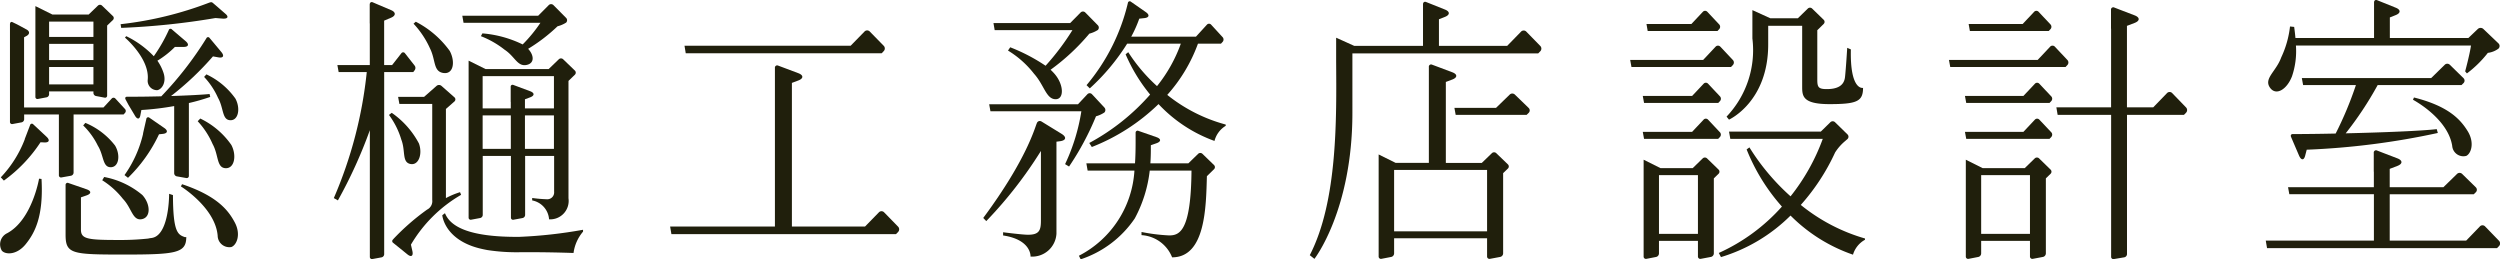<svg xmlns="http://www.w3.org/2000/svg" viewBox="0 0 195.63 20.289"><defs><style>.cls-1{fill:#201f0c}</style></defs><g id="レイヤー_2" data-name="レイヤー 2"><g id="off"><path class="cls-1" d="M2.961 7.746l.69-.132a.252.252 0 00.191-.241v-.219h3.469v.116a.252.252 0 00.191.242l.691.131a.159.159 0 00.191-.168V2l.452-.436a.211.211 0 000-.305L7.982.437a.232.232 0 00-.316 0l-.728.7H4.1L2.77.478v7.1a.16.16 0 00.191.168zm4.35-6.058v1.2H3.842v-1.2zM3.842 3.433h3.469V4.7H3.842zm0 3.172V5.244h3.469v1.361z"/><path class="cls-1" d="M2.942 10.046l-.337-.314a.143.143 0 00-.249.053l-.161.421-.089.234-.162.421a.168.168 0 00-.007.044 8.955 8.955 0 01-1.875 2.972l.241.255a11.385 11.385 0 002.867-3l.307.014c.371.017.447-.182.169-.441z"/><path class="cls-1" d="M118.54 7.4a.288.288 0 00-.4 0l-1.072 1.04h-3.258l.1.549h5.551l.16-.155a.268.268 0 000-.387z"/><path class="cls-1" d="M132.517 10.865h1.934l.139-.146a.274.274 0 000-.367l-.933-.991a.236.236 0 00-.345 0l-.9.956h-3.862l.1.548z"/><path class="cls-1" d="M133.312 6.552l-.9.955h-3.862l.1.549h5.805l.139-.147a.273.273 0 000-.366l-.933-.991a.234.234 0 00-.349 0z"/><path class="cls-1" d="M128.935 2.426h5.459l.138-.146a.272.272 0 000-.367L133.6.922a.236.236 0 00-.345 0l-.9.955h-3.515z"/><path class="cls-1" d="M135 5.241h.457l.146-.155a.286.286 0 000-.388l-.986-1.047a.249.249 0 00-.365 0l-.979 1.041h-5.708l.1.549H135z"/><path class="cls-1" d="M5.758 13.511V8.955h3.915l.112-.121a.228.228 0 000-.3l-.759-.824a.189.189 0 00-.282 0l-.647.7H1.884V2.917l.156-.085c.311-.149.311-.394 0-.543l-.695-.377-.376-.181c-.1-.05-.189.026-.189.168v7.639a.163.163 0 00.2.168l.71-.132a.252.252 0 00.2-.241v-.378h2.718v4.761a.167.167 0 00.205.168l.74-.132a.255.255 0 00.205-.241z"/><path class="cls-1" d="M12.747 10.476c.37-.04.418-.248.107-.462l-.786-.542-.376-.26a.144.144 0 00-.239.09l-.1.441-.057.246-.1.441a.217.217 0 000 .044A9.133 9.133 0 019.743 13.7l.274.215a11.634 11.634 0 002.425-3.407z"/><path class="cls-1" d="M8.663 13.085c.649 0 .775-.96.342-1.692a5.688 5.688 0 00-2.324-1.777l-.171.2A5.714 5.714 0 017.656 11.4c.479.77.358 1.685 1.007 1.685z"/><path class="cls-1" d="M16.152 5.819l-.18.2a5.851 5.851 0 011.092 1.646c.452.8.3 1.712.949 1.742s.818-.931.41-1.689a5.8 5.8 0 00-2.271-1.899z"/><path class="cls-1" d="M16.638 11.273c.48.863.3 1.849 1.007 1.888s.891-1 .458-1.818a6.248 6.248 0 00-2.432-2.067l-.2.211a6.3 6.3 0 011.167 1.786z"/><path class="cls-1" d="M179.352 5.975a6.128 6.128 0 00.309-2.411h13.7c-.118.775-.458 2.02-.458 2.02l.139.161a8.72 8.72 0 001.637-1.608 1.744 1.744 0 00.828-.33.284.284 0 000-.415l-1.177-1.123a.319.319 0 00-.436 0l-.741.706h-6.143v-1.61l.469-.188c.392-.157.392-.415 0-.572l-.992-.4-.475-.191c-.131-.052-.238.028-.238.178v2.783h-6.151a17.562 17.562 0 00-.1-.869l-.325-.034a7.689 7.689 0 01-.689 2.423c-.392 1.091-1.369 1.641-.89 2.347s1.342.149 1.733-.867z"/><path class="cls-1" d="M9.616 15.559c.7.723.747 1.732 1.48 1.592s.679-1.2.041-1.893A6.512 6.512 0 008.15 13.85l-.15.256a6.318 6.318 0 011.616 1.453z"/><path class="cls-1" d="M16.86 1.411l.551.044c.4.032.51-.132.242-.364L16.974.5l-.325-.278A.22.22 0 0016.615.2a.18.18 0 00-.168-.012.345.345 0 00-.079.021 27.944 27.944 0 01-6.931 1.684l.046.289a57.221 57.221 0 007.377-.771z"/><path class="cls-1" d="M13.688 3.671h.691c.371 0 .439-.2.151-.448L13.8 2.6l-.35-.3a.143.143 0 00-.247.063A12.5 12.5 0 0112.035 4.4a7.491 7.491 0 00-2.157-1.57l-.1.113s1.942 1.643 1.781 3.3a.735.735 0 00.737.814c.341-.041.767-.591.488-1.389a3.636 3.636 0 00-.467-.918 7.1 7.1 0 001.371-1.079z"/><path class="cls-1" d="M16.664 4.412l.439.079c.366.065.465-.122.22-.416l-.62-.744-.3-.356a.142.142 0 00-.253.02 27.3 27.3 0 01-3.527 4.542c-.842.021-1.743.034-2.638.034h-.056c-.118 0-.163.1-.1.215l.231.431.474.791c.191.355.394.355.452 0l.077-.4A22.184 22.184 0 0013.63 8.3v5.259a.256.256 0 00.205.241l.74.131a.167.167 0 00.205-.168v-5.7a15.608 15.608 0 001.67-.479l-.05-.227c-.536.053-1.657.115-3.018.158a23.2 23.2 0 003.282-3.103z"/><path class="cls-1" d="M3.056 13.982S2.516 17.2.559 18.25a.964.964 0 00-.417 1.362c.273.325 1.169.365 1.873-.509s1.4-2.154 1.234-5.1z"/><path class="cls-1" d="M14.247 14.414l-.093.172s2.7 1.667 2.879 3.864a.913.913 0 001.067.881c.4-.137.786-.955.272-1.925s-1.4-2.079-4.125-2.992z"/><path class="cls-1" d="M192.987 12.2c.373-.171.681-1.019.111-1.942s-1.507-1.952-4.2-2.63l-.077.179s2.723 1.431 3.069 3.606a.878.878 0 001.097.787z"/><path class="cls-1" d="M14.434 18.544c-.534-.19-.891-.42-.9-3.278l-.3-.1c0 .418-.067 3.3-1.385 3.458a2.319 2.319 0 00-.261.045 20.682 20.682 0 01-2.393.11c-2.383 0-2.861-.09-2.861-.816v-2.52l.444-.154c.379-.131.379-.345 0-.476l-.957-.331-.46-.158a.157.157 0 00-.229.147v3.894c0 1.515.5 1.554 4.579 1.554s4.865-.117 4.865-1.373l-.089.014a.3.3 0 01-.053-.016z"/><path class="cls-1" d="M30.76 5.639h1.576l.112-.144a.3.3 0 000-.359l-.759-.968a.171.171 0 00-.282 0l-.723.922h-.624V1.615l.543-.23c.385-.163.385-.43 0-.593L29.63.379l-.466-.2c-.128-.055-.233.028-.233.184v1.448a.232.232 0 00.007.038V5.09H26.4l.1.549h2.2a33.461 33.461 0 01-2.578 9.861l.319.182a36.973 36.973 0 002.5-5.495V20.1a.165.165 0 00.2.171l.722-.134a.257.257 0 00.2-.245V5.639z"/><path class="cls-1" d="M33.642 3.774c.469.938.245 1.81 1.046 1.936s.955-.881.507-1.722A7.527 7.527 0 0032.536 1.7l-.177.153a7.062 7.062 0 011.283 1.921z"/><path class="cls-1" d="M32.1 12.829c.662.146.98-.78.683-1.6a6.756 6.756 0 00-2.13-2.4l-.215.164a6.252 6.252 0 01.968 1.939c.338.868.034 1.751.694 1.897z"/><path class="cls-1" d="M43.724 4.643l-.792.763H38l-1.33-.66v12.277a.162.162 0 00.2.169l.706-.132a.253.253 0 00.2-.241V12.2h2.206v4.825a.163.163 0 00.2.169l.71-.132a.254.254 0 00.2-.241V12.2h2.269V15a.537.537 0 01-.577.592 10.621 10.621 0 01-1.139-.1v.192a1.623 1.623 0 011.321 1.479 1.445 1.445 0 001.519-1.649V6.331l.5-.484a.226.226 0 000-.325l-.912-.879a.245.245 0 00-.349 0zm-2.646 3.126l.411-.154c.35-.131.35-.345 0-.476l-.889-.331-.425-.159a.147.147 0 00-.212.148v1.16a.16.16 0 00.007.033v.49h-2.202V5.955h5.579V8.48h-2.269zm-3.31 3.88V9.028h2.206v2.621zm3.31 0V9.028h2.269v2.621z"/><path class="cls-1" d="M36.273 1.784h6.017a11.344 11.344 0 01-1.39 1.693 8.819 8.819 0 00-3.15-.865l-.119.218a7.228 7.228 0 011.859 1.063c.814.535 1 1.35 1.737 1.184.612-.138.566-.755.1-1.256a13.2 13.2 0 002.3-1.763 2.364 2.364 0 00.673-.289.261.261 0 000-.368l-.992-1a.261.261 0 00-.368 0l-.827.83h-5.937z"/><path class="cls-1" d="M86.423 8.8a.285.285 0 000-.384l-.973-1.042a.244.244 0 00-.36 0l-.736.785h-6.949l.1.549h7.113a15.108 15.108 0 01-1.273 4.136l.311.188A21.778 21.778 0 0085.764 9.1a2.239 2.239 0 00.659-.3z"/><path class="cls-1" d="M77.836 2.36h6.083a19.524 19.524 0 01-2.1 2.785A14.134 14.134 0 0079.051 3.7l-.173.257a7.514 7.514 0 012.036 1.813c.808.9.946 1.994 1.694 1.994.67 0 .651-1.127-.087-1.985a3.91 3.91 0 00-.312-.32 16.729 16.729 0 003.033-2.825 2.335 2.335 0 00.667-.289.263.263 0 000-.368l-.984-1a.255.255 0 00-.364 0l-.82.829h-6z"/><path class="cls-1" d="M117.084 11.984a.247.247 0 00-.338 0l-.792.764h-2.814V6.413l.5-.188c.421-.157.421-.415 0-.572l-1.064-.4-.51-.191a.176.176 0 00-.255.177v7.507h-2.6l-1.329-.66v7.975a.181.181 0 00.215.193l.78-.151a.287.287 0 00.215-.276v-1.181h7.275v1.416a.186.186 0 00.224.193l.808-.151a.289.289 0 00.224-.276v-6.28l.373-.359a.225.225 0 000-.326zm-7.992 6.116v-4.8h7.275v4.8z"/><path class="cls-1" d="M94.093 12.037a.242.242 0 00-.335 0l-.765.743h-2.974c.039-.549.038-1.029.036-1.417l.442-.154c.375-.131.375-.346 0-.476l-.95-.331-.456-.159a.156.156 0 00-.227.147v.71c0 .555-.01 1.118-.048 1.683H85.01l.1.569h3.661a8.025 8.025 0 01-4.345 6.661l.14.279a8.229 8.229 0 004.233-3.2 10.322 10.322 0 001.17-3.742h3.268c-.04 4.73-.927 5.072-1.747 5.072a14.282 14.282 0 01-2.164-.269v.247a2.752 2.752 0 012.394 1.737c2.61 0 2.655-3.928 2.722-6.349l.558-.546a.227.227 0 000-.326z"/><path class="cls-1" d="M83.063 10.468l-1.057-.649-.506-.311a.315.315 0 00-.094-.036h-.015a.236.236 0 00-.25.154c-.138.264-.727 2.747-4.2 7.429l.236.247a33.154 33.154 0 004.277-5.49v5.44c0 .755-.117 1.118-1.008 1.117-.46 0-1.951-.194-1.951-.194v.25c2.237.337 2.147 1.652 2.147 1.652a1.9 1.9 0 002.028-1.797v-7.193l.282-.037c.479-.064.529-.326.111-.582z"/><path class="cls-1" d="M53.661 4.17h15.331l.162-.17a.3.3 0 000-.416l-1.095-1.119a.284.284 0 00-.406 0L66.564 3.58h-13z"/><path class="cls-1" d="M119.434 2.473a.284.284 0 00-.406 0l-1.088 1.116h-5.34v-2.08l.472-.188c.4-.158.4-.415 0-.573l-1-.4-.48-.191c-.131-.052-.239.028-.239.178v3.254h-5.384l-1.413-.637v1.827c.026 4.36.14 10.931-2.063 15.19l.364.288s2.971-3.81 2.971-11.43V4.178h14.54l.163-.166a.3.3 0 000-.416z"/><path class="cls-1" d="M195.547 18.837l-1.087-1.123a.279.279 0 00-.4 0l-1.079 1.116H187V15.2h6.579l.158-.155a.271.271 0 000-.388l-1.069-1.047a.286.286 0 00-.4 0l-1.068 1.04H187v-1.436l.6-.23c.425-.163.425-.43 0-.593l-1.075-.412-.516-.2a.179.179 0 00-.257.184v1.447a.244.244 0 00.007.039v1.2h-6.715l.1.549h6.619v3.632h-8.462l.1.589h17.994l.161-.166a.3.3 0 00-.009-.416z"/><path class="cls-1" d="M169.976 7.283a.28.28 0 00-.4 0L168.494 8.4h-2.056V2.024l.6-.23c.425-.163.425-.43 0-.593l-1.075-.412-.516-.2a.179.179 0 00-.257.184V2.22a.214.214 0 00.007.038V8.4h-4.282l.1.59h4.185V20.1a.177.177 0 00.221.171l.8-.134a.265.265 0 00.221-.245V8.988h4.458l.162-.166a.3.3 0 000-.416z"/><path class="cls-1" d="M69.182 16.614a.281.281 0 00-.405 0l-1.089 1.115h-5.72V6.487l.5-.188c.421-.158.421-.415 0-.573l-1.064-.4-.51-.191a.177.177 0 00-.255.178v12.416h-8.2l.1.59h17.577l.162-.167a.3.3 0 000-.415z"/><path class="cls-1" d="M93.742 3.419h1.8l.133-.145a.275.275 0 000-.363l-.9-.979a.221.221 0 00-.332 0l-.858.938h-5.064a9.64 9.64 0 00.629-1.41l.409-.044c.37-.041.418-.251.107-.467L88.879.4 88.5.138a.144.144 0 00-.24.092 15.517 15.517 0 01-3.236 6.434l.254.251a16.64 16.64 0 002.925-3.5h4.2a11.469 11.469 0 01-1.864 3.324 13.119 13.119 0 01-2.251-2.655l-.207.164A13.121 13.121 0 0090 7.4a17.142 17.142 0 01-4.763 3.789l.2.315a15.7 15.7 0 005.22-3.359 11.2 11.2 0 004.379 2.884 1.952 1.952 0 01.878-1.183v-.1a12.5 12.5 0 01-4.574-2.32 12.307 12.307 0 002.402-4.007z"/><path class="cls-1" d="M134.483 13.273l-.905-.88a.244.244 0 00-.335 0l-.785.764h-2.522l-1.319-.659v7.565a.18.18 0 00.214.193l.773-.151a.287.287 0 00.214-.276v-.979h3.049v1.212a.185.185 0 00.222.193l.8-.151a.289.289 0 00.222-.276v-5.87l.37-.36a.226.226 0 00.002-.325zm-4.665 5.027v-4.594h3.049V18.3z"/><path class="cls-1" d="M159.581 9.361a.236.236 0 00-.345 0l-.9.956h-4.575l.1.548h6.518l.138-.146a.272.272 0 000-.367z"/><path class="cls-1" d="M159.581 6.552a.234.234 0 00-.345 0l-.9.955h-4.575l.1.549h6.518l.138-.147a.271.271 0 000-.366z"/><path class="cls-1" d="M154.147 2.426h6.171l.138-.146a.272.272 0 000-.367l-.933-.991a.236.236 0 00-.345 0l-.9.955h-4.228z"/><path class="cls-1" d="M161.177 5.241h.458l.146-.155a.288.288 0 000-.388l-.986-1.047a.249.249 0 00-.365 0l-.98 1.041h-6.94l.1.549h8.571z"/><path class="cls-1" d="M159.561 12.393a.244.244 0 00-.335 0l-.786.764h-3.293l-1.318-.659v7.565a.18.18 0 00.214.193l.773-.151a.287.287 0 00.214-.276v-.979h3.819v1.212a.185.185 0 00.222.193l.8-.151a.289.289 0 00.222-.276v-5.87l.37-.36a.226.226 0 000-.325zM155.03 18.3v-4.594h3.819V18.3z"/><path class="cls-1" d="M135.107 9.126l.19.236s3.068-1.379 3.068-5.883V2.017h2.658v4.731c0 .756.009 1.4 2.144 1.4s2.62-.216 2.62-1.272c0 0-1.028.252-.953-3.009l-.286-.125s-.094 1.585-.173 2.293-.655.937-1.423.937c-.667 0-.745-.156-.745-.757V2.364l.5-.491a.226.226 0 000-.325l-.905-.879a.242.242 0 00-.335 0l-.78.759h-2.159l-1.4-.637V3.01a7.539 7.539 0 01-2.021 6.116z"/><path class="cls-1" d="M143.6 11.932a3.853 3.853 0 01.783-.891l.189-.166a.248.248 0 000-.355l-.978-.957a.26.26 0 00-.362 0l-.752.737h-7.18l.1.569h7.234a15.978 15.978 0 01-2.519 4.494 17.49 17.49 0 01-3.219-3.83l-.219.16a15.163 15.163 0 002.762 4.472 14.706 14.706 0 01-4.94 3.63l.171.323a13.07 13.07 0 005.443-3.25A12.741 12.741 0 00145 19.929a1.968 1.968 0 01.939-1.167v-.1a14.209 14.209 0 01-5.024-2.626 16.527 16.527 0 002.685-4.104z"/><path class="cls-1" d="M179.409 10.491c-.126 0-.184.1-.128.228l.2.469.421.98c.167.388.384.4.482.015l.122-.468a59.208 59.208 0 0010.258-1.31l-.084-.3c-1.163.138-4.2.26-7.124.328a26.92 26.92 0 002.5-3.774h6.56l.158-.155a.271.271 0 000-.388l-1.069-1.046a.284.284 0 00-.4 0l-1.062 1.04h-10.12l.1.549h4.131a27.675 27.675 0 01-1.584 3.791c-1.225.027-2.395.041-3.361.041z"/><path class="cls-1" d="M36.081 15.247L36 15.038a6.206 6.206 0 00-1.106.463V8.526l.663-.583a.216.216 0 000-.331l-1.016-.894a.293.293 0 00-.376 0l-.982.864h-2.03l.1.549h2.57v7.515a.735.735 0 01-.416.763l-.011.011a18.018 18.018 0 00-2.629 2.3l.008.007-.008.005a.161.161 0 000 .272l.362.292.755.611c.3.241.472.123.385-.263l-.113-.5a10.9 10.9 0 013.925-3.897z"/><path class="cls-1" d="M40.628 18.535c-4.112.028-5.423-.887-5.808-1.852l-.21.16s.128 1.638 2.373 2.431l.081.027c.13.044.269.085.413.123l.182.044c.154.036.312.069.482.1a14.936 14.936 0 002.65.167 104.1 104.1 0 014.089.061 3.234 3.234 0 01.744-1.67v-.146a36.4 36.4 0 01-4.996.555z"/></g></g></svg>